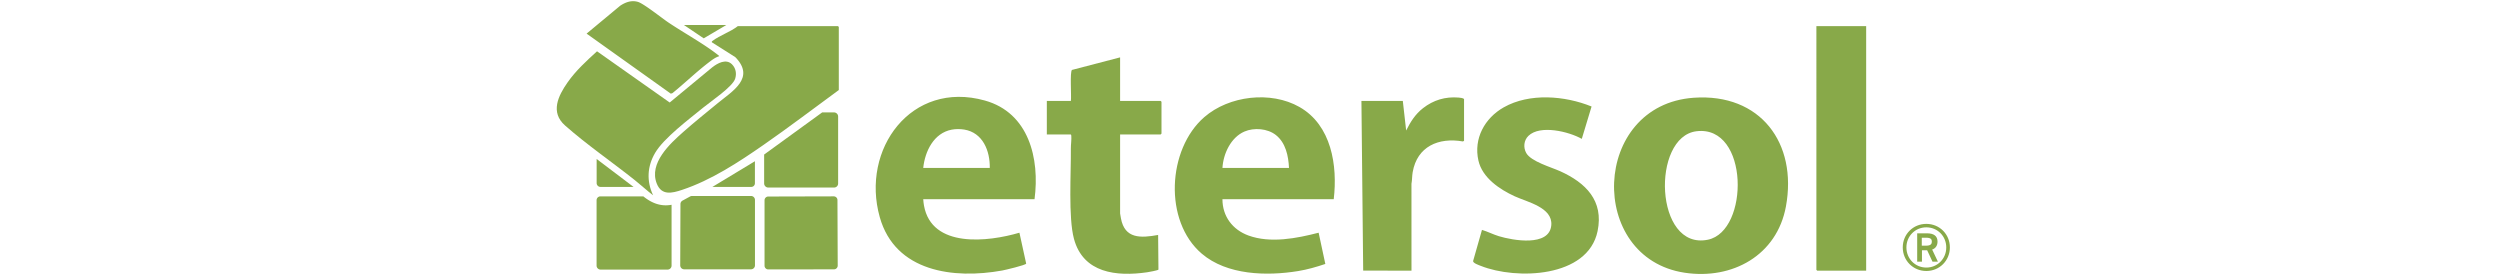 <svg height="280" viewBox="15.87 147.84 1661.16 332.29" width="2500" xmlns="http://www.w3.org/2000/svg"><g fill="#88a949"><path d="m1662.37 434.57c0-6.54-4.25-9.85-12.63-9.85h-11.51v33.65h5.67v-13.51h6.18l6.31 13.51h6.43l-6.82-14.37c4.06-1.33 6.37-4.72 6.37-9.43zm-13.35 4.81h-5.33v-9.44h5.17c5.95 0 6.77 2.22 6.77 4.62 0 2.24-.75 4.81-6.61 4.81z"/><path d="m1649.07 413.52c-15.68 0-27.96 12.26-27.96 27.92s12.28 27.99 27.96 27.99 27.96-12.3 27.96-27.99-12.28-27.92-27.96-27.92zm.03 51.85c-13.26 0-23.65-10.49-23.65-23.89s10.39-23.85 23.65-23.85 23.65 10.48 23.65 23.85-10.39 23.89-23.65 23.89zm-275.98-201.54c-121.55 8.53-127.02 190.26-10.63 207.69 56.4 8.44 109.25-20.58 119.97-78.64 13.9-75.33-30.4-134.59-109.34-129.05zm16.76 168.47c-63.5 13.13-67.45-122.28-13.44-128.73 62.55-7.47 62.74 118.54 13.44 128.73zm-484.75-157.52c-34.04-19.34-83.55-13.46-112.93 12.06-43.89 38.13-48.29 123.38-3.01 162.01 29.98 25.59 77.12 26.74 114.31 20.68 11.01-1.79 21.82-4.91 32.35-8.47l-7.94-37.07c-26.08 6.73-57.23 12.85-83.31 3.33-18.84-6.88-30.84-22.77-30.85-43.09h132.08c4.71-40.02-2.69-87.86-40.7-109.45zm-91.37 72.35c.96-16.83 9.95-36.21 26.1-43.19 11.38-4.92 27.39-3.67 37.27 4.11 11.74 9.24 14.94 24.89 15.61 39.08zm-281.94-80c-87.27-24.38-147.49 57.73-124.73 138.45 18.29 64.9 87.65 73.71 145.3 63.28 3.46-.63 28.05-6.42 28.45-8.19l-8.02-36.68c-37 10.93-104.19 18.82-113.29-32.33-.43-2.42-.68-4.97-.86-7.43h132.08c6.37-48.22-6.71-102.52-58.93-117.1zm-73.15 80c2.03-19.73 12.47-41.41 33.81-45.43 4.73-.89 10.05-.88 14.79-.11 22.14 3.59 30.74 25.28 30.38 45.54zm233.63-79.52v-51.69l-57.1 14.89c-2.68 2.05-.52 31.43-1.31 36.8h-28.54v39.76h28.21c.53 0 .78.97.83 1.51.39 4.31-.57 10.62-.52 15.43.3 28.25-3.18 81.59 3.68 106.98 11 40.72 50.49 44.93 86.85 39.67 1.99-.29 12.7-2.18 13.41-3.18l-.38-41.12c-20.6 3.74-39.66 4.84-44.17-19.84-.21-1.13-.96-4.97-.96-5.67v-93.77h48.12l1-.99v-37.77l-1-.99h-48.12z"/><path d="m1214.42 350.99c-10.61-4.8-34.46-11.48-40.14-21.55-3.69-6.55-2.91-15.05 2.58-20.37 13.89-13.47 48.09-5.08 63.34 3.58l11.61-38.41c-31.65-12.87-73.6-16.33-104.21.97-22.61 12.78-35.99 37.06-30.07 63.18 4.64 20.47 25.21 34.21 43.12 42.43 14.92 6.85 45.12 13.16 43.37 34.22-2.16 26-45.78 18.1-62.22 13.1-6.85-2.08-13.2-5.44-20.06-7.47l-10.52 36.95c-.28 2.46 6.99 4.9 9.2 5.78 42.07 16.73 127.02 14.27 138.52-41.26 7.5-36.2-14.07-57.4-44.5-71.17zm304.19 117.07 1 1h58.07v-290.25h-59.07zm-466.89-191.81c-9.16 7.14-14.81 16.21-19.95 26.47l-3.97-35.12h-49.11l2.08 201.36 57.32.1-.03-103.08c.87-4.59.64-9.18 1.43-13.77 5.27-30.59 30.74-41.56 59.63-36.51l1.35-.72v-49.7c-1.31-1.14-4.44-1.49-6.31-1.65-15.89-1.33-29.99 2.91-42.44 12.61zm-694.26-97.44h-118.8c-8.51 6.66-21.43 11.06-29.77 17.33-.75.56-1.35.7-1.09 1.88l27.83 17.62c24.11 24.69-3.34 40.24-20.85 54.64-13.66 11.24-27.6 22.39-40.84 34.1-15.95 14.11-41.06 37.12-31.51 61.3 5.72 14.48 18.06 11.46 30.04 7.48 34.61-11.5 66.85-32.68 96.6-53.32 30.27-20.99 59.65-43.42 89.39-65.15v-74.88l-1-.99z"/><path d="m138.09 379.6c-7.94-16.88-7.01-34.26 2.38-50.31 10.37-17.73 40.48-40.11 57.04-53.71 8.85-7.27 34.94-24.74 37.96-34.33 1.91-6.08.8-12.5-3.77-17.07-7.06-7.06-17.19-1.32-23.57 3.69l-50.34 41.64-86.26-60.79c-12.45 11.32-25.16 22.96-34.87 36.81-11.34 16.18-20.79 35.57-3.09 51.22 25.51 22.57 56.06 43.56 82.93 64.97 7.28 5.8 14.15 12.24 21.58 17.88z"/><path d="m161.03 258.37c14.57-11.78 28.24-25.1 43.13-36.47 3.71-2.83 7.75-5.94 12.26-7.32.3-.4-1.35-1.54-1.77-1.87-17.01-13.28-40.17-25.92-58.56-38.28-7.73-5.19-29.11-22.31-36.02-24.34-7.67-2.25-14.66.33-21.07 4.56l-39.85 33.09 99.94 71.25 1.97-.64zm191.39 122.5-77.66.2c-2.45 0-4.43 1.99-4.43 4.44v77.63c0 2.45 1.99 4.44 4.44 4.44l77.96-.1c2.46 0 4.44-2 4.43-4.46l-.3-77.73c0-2.45-2-4.43-4.45-4.42zm-98.15-.45h-70.02c-.78 0-1.55.2-2.24.57l-9.02 4.9c-1.5.82-2.44 2.39-2.45 4.1l-.28 72.75c0 2.6 2.09 4.71 4.69 4.71h79.32c2.59 0 4.69-2.1 4.69-4.69v-77.65c0-2.59-2.1-4.69-4.69-4.69zm-127.8.46h-50.88c-2.54 0-4.59 2.06-4.59 4.6v77.56c0 2.62 2.12 4.74 4.74 4.74h79.52c2.62 0 4.74-2.12 4.74-4.74v-72.18c-12.9 2.38-23.68-2.04-33.53-9.98zm132.43-15.52v-26.18l-50.44 30.48h46.14a4.3 4.3 0 0 0 4.3-4.3zm-33.85-187.88h-50.44l23.55 15.86zm127.72 103.76h-14.04l-68.88 49.99v32.54h.01v1.75c0 2.7 2.19 4.88 4.88 4.88h78.15c2.63 0 4.76-2.13 4.76-4.76v-79.51c0-2.7-2.19-4.88-4.88-4.88zm-277.13 88.42h39.23l-43.8-33.13v28.56c0 2.52 2.05 4.57 4.57 4.57z"/></g></svg>